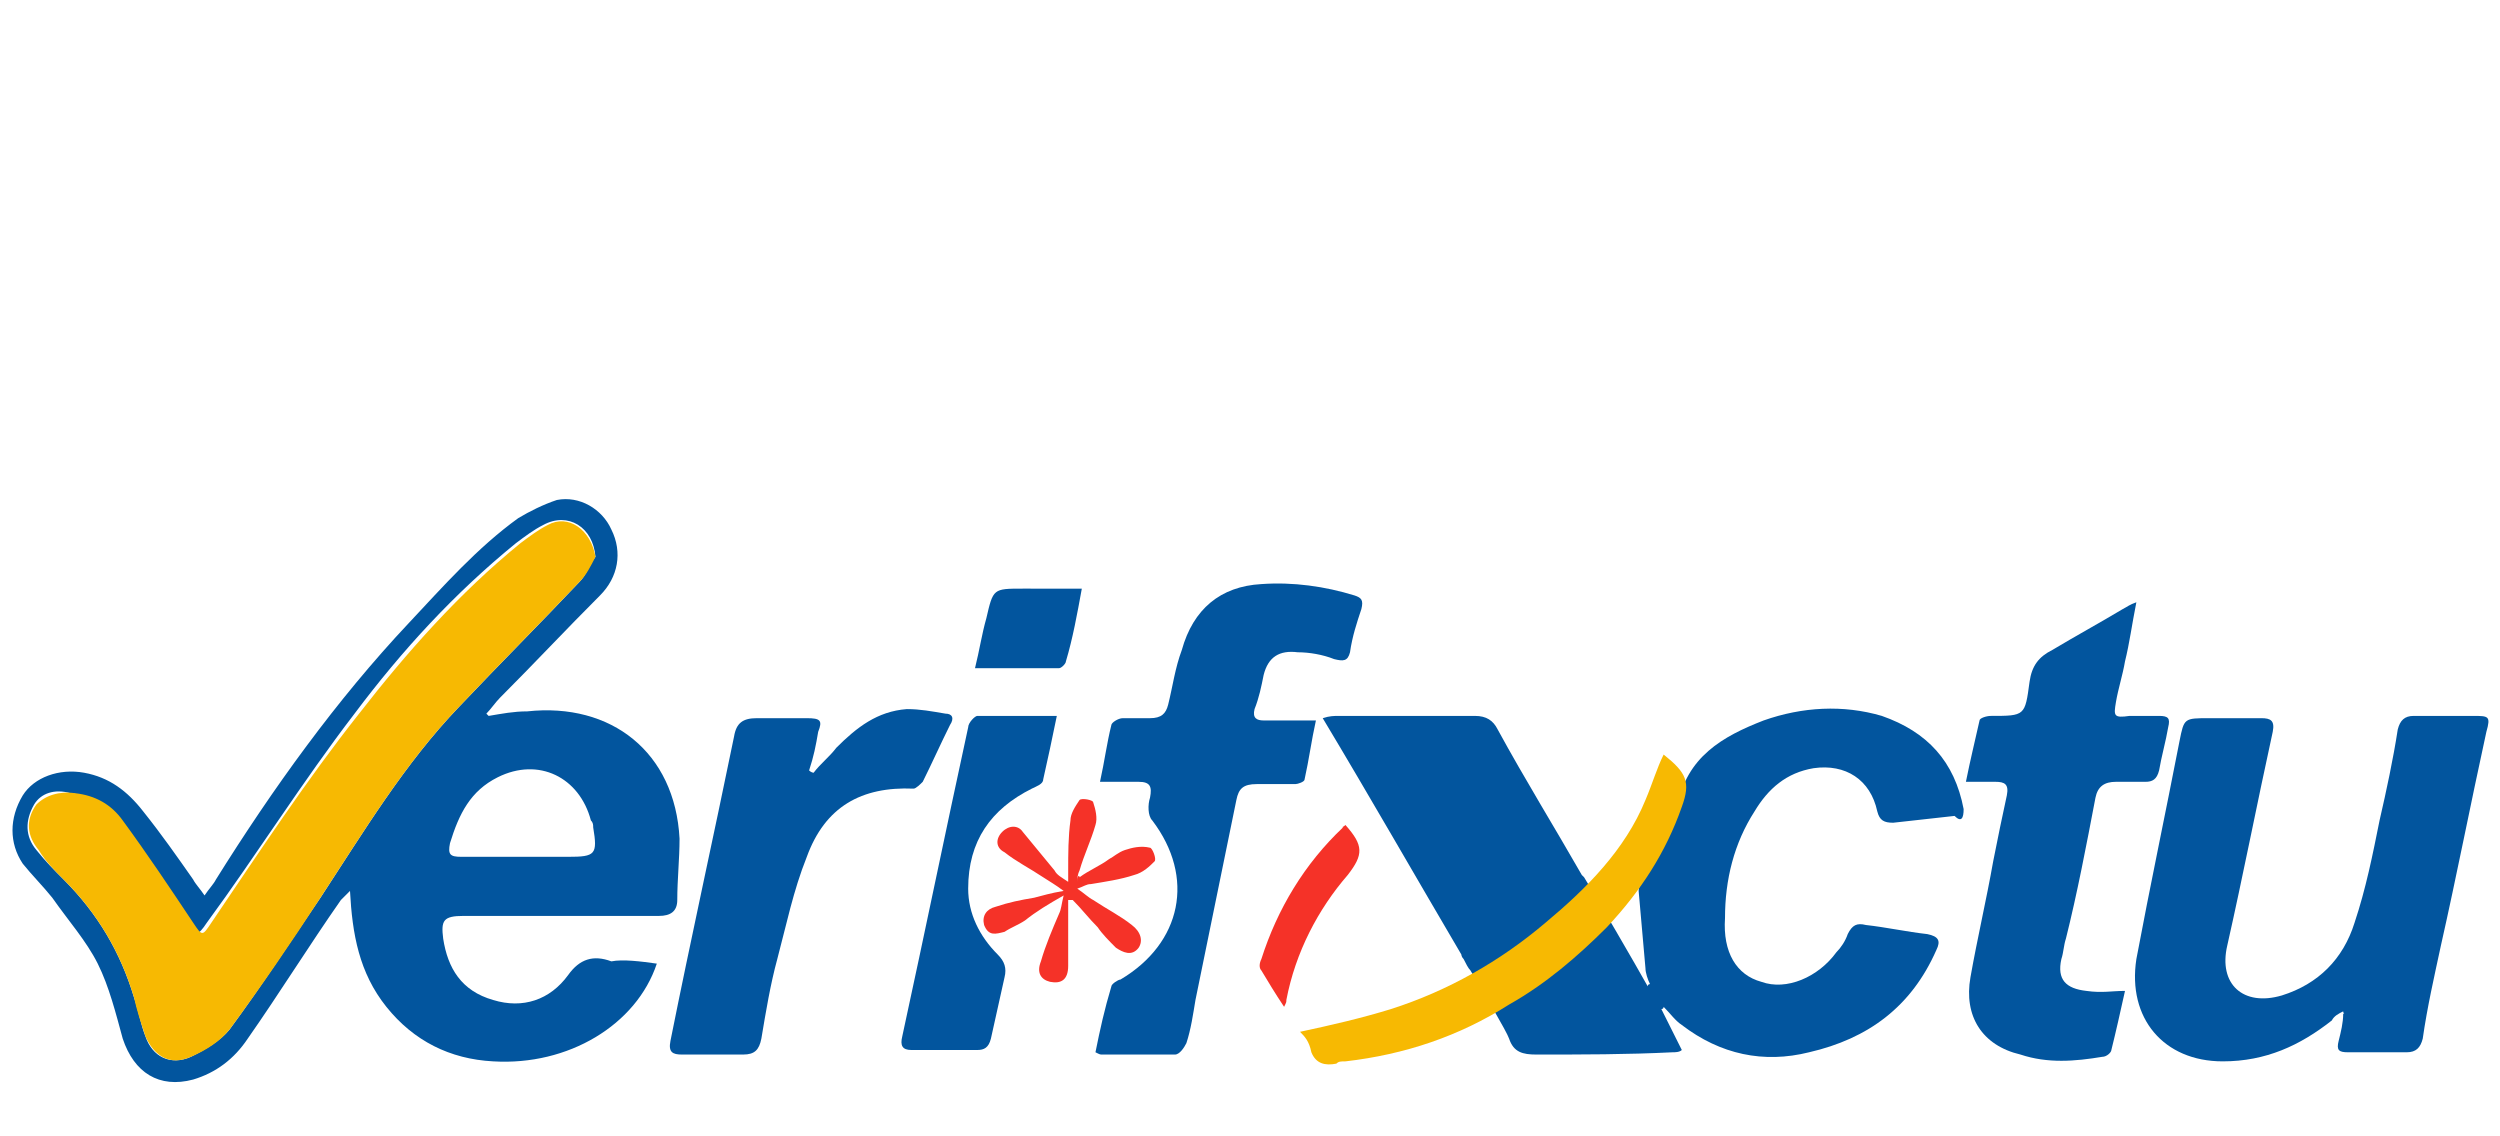 <?xml version="1.0" encoding="utf-8"?>
<!-- Generator: Adobe Illustrator 28.4.1, SVG Export Plug-In . SVG Version: 6.00 Build 0)  -->
<svg version="1.1" id="Capa_1" xmlns="http://www.w3.org/2000/svg" xmlns:xlink="http://www.w3.org/1999/xlink" x="0px" y="0px"
	 viewBox="0 0 110 50" style="enable-background:new 0 0 110 50;" xml:space="preserve">
<style type="text/css">
	.st0{fill:#02559E;}
	.st1{fill:#F53228;}
	.st2{fill:#F7B902;}
</style>
<g>
	<path class="st0" d="M28.9,42.4c-0.9,2.7-3.9,4.5-7.2,4.3c-1.9-0.1-3.5-0.9-4.7-2.4c-1.2-1.5-1.5-3.2-1.6-5.1
		c-0.1,0.1-0.3,0.3-0.4,0.4c-1.4,2-2.7,4.1-4.1,6.1c-0.6,0.9-1.4,1.5-2.4,1.8c-1.5,0.4-2.6-0.3-3.1-1.8c-0.3-1.1-0.6-2.3-1.1-3.3
		c-0.5-1-1.3-1.9-2-2.9c-0.4-0.5-0.9-1-1.3-1.5C0.4,37.1,0.4,36,1,35c0.5-0.8,1.6-1.2,2.7-1s1.9,0.8,2.6,1.7c0.8,1,1.5,2,2.2,3
		c0.1,0.2,0.3,0.4,0.5,0.7c0.2-0.3,0.4-0.5,0.5-0.7c2.5-4,5.3-7.9,8.5-11.3c1.5-1.6,3-3.3,4.8-4.6c0.5-0.3,1.1-0.6,1.7-0.8
		c1-0.2,2,0.4,2.4,1.3c0.5,1,0.3,2.1-0.5,2.9c-1.5,1.5-2.9,3-4.4,4.5c-0.2,0.2-0.4,0.5-0.6,0.7l0.1,0.1c0.6-0.1,1.1-0.2,1.7-0.2
		c3.7-0.4,6.5,1.8,6.7,5.6c0,0.9-0.1,1.8-0.1,2.7c0,0.5-0.3,0.7-0.8,0.7c-2.9,0-5.7,0-8.6,0c-0.9,0-1,0.2-0.9,1
		c0.2,1.3,0.8,2.3,2.2,2.7c1.3,0.4,2.5,0,3.3-1.1c0.5-0.7,1.1-0.9,1.9-0.6C27.4,42.2,28.2,42.3,28.9,42.4z M26.2,24.5
		c-0.1-1.3-1.2-2-2.3-1.4c-0.4,0.2-0.8,0.5-1.2,0.8c-2.7,2.2-5,4.7-7.1,7.5c-2.3,3-4.3,6.2-6.5,9.2c-0.4,0.6-0.5,0.6-0.8,0
		c-1-1.5-2.1-3-3.1-4.5c-0.5-0.7-1.2-1.1-2.1-1.2c-0.7-0.2-1.3,0-1.6,0.5c-0.4,0.7-0.4,1.4,0.1,2c0.4,0.5,0.8,0.9,1.2,1.3
		c1.5,1.5,2.5,3.2,3.1,5.2c0.2,0.6,0.3,1.2,0.5,1.7c0.3,0.9,1.1,1.3,2,0.9c0.6-0.3,1.3-0.7,1.7-1.2c1.4-1.9,2.7-3.9,4-5.8
		c1.9-2.9,3.7-5.9,6.1-8.4c1.8-1.9,3.6-3.7,5.3-5.5C25.8,25.3,25.9,24.9,26.2,24.5z M22.9,37.7c0.7,0,1.4,0,2.1,0
		c1.2,0,1.3-0.1,1.1-1.3c0-0.1,0-0.2-0.1-0.3c-0.5-1.9-2.3-2.8-4.1-1.9c-1.2,0.6-1.7,1.6-2.1,2.9c-0.1,0.5,0,0.6,0.5,0.6
		C21.3,37.7,22.1,37.7,22.9,37.7z"/>
	<path class="st0" d="M103.1,44.5c-0.2,0.1-0.4,0.2-0.5,0.4c-1.4,1.1-2.9,1.8-4.8,1.8c-2.6,0-4.2-1.9-3.8-4.5
		c0.6-3.2,1.3-6.5,1.9-9.6c0.2-1,0.2-1,1.3-1c0.8,0,1.5,0,2.3,0c0.4,0,0.6,0.1,0.5,0.6c-0.7,3.2-1.3,6.3-2,9.4
		c-0.4,1.7,0.7,2.7,2.4,2.2c1.6-0.5,2.7-1.6,3.2-3.2c0.5-1.5,0.8-3,1.1-4.5c0.3-1.3,0.6-2.7,0.8-4c0.1-0.4,0.3-0.6,0.7-0.6
		c0.9,0,1.7,0,2.6,0c0.7,0,0.8,0,0.6,0.7c-0.7,3.2-1.3,6.3-2,9.4c-0.3,1.4-0.6,2.7-0.8,4.1c-0.1,0.4-0.3,0.6-0.7,0.6
		c-0.9,0-1.7,0-2.6,0c-0.4,0-0.5-0.1-0.4-0.5s0.2-0.8,0.2-1.2C103.2,44.6,103.1,44.6,103.1,44.5z"/>
	<path class="st0" d="M48.4,34.4c0.2-0.9,0.3-1.7,0.5-2.5c0-0.1,0.3-0.3,0.5-0.3c0.4,0,0.8,0,1.2,0c0.5,0,0.7-0.2,0.8-0.6
		c0.2-0.8,0.3-1.6,0.6-2.4c0.5-1.8,1.7-2.8,3.5-2.9c1.4-0.1,2.8,0.1,4.1,0.5c0.3,0.1,0.4,0.2,0.3,0.6c-0.2,0.6-0.4,1.2-0.5,1.9
		c-0.1,0.4-0.3,0.4-0.7,0.3c-0.5-0.2-1.1-0.3-1.6-0.3c-0.8-0.1-1.3,0.2-1.5,1c-0.1,0.5-0.2,1-0.4,1.5c-0.1,0.4,0.1,0.5,0.4,0.5
		c0.5,0,1.1,0,1.6,0c0.2,0,0.4,0,0.7,0c-0.2,0.9-0.3,1.7-0.5,2.6c0,0.1-0.3,0.2-0.4,0.2c-0.6,0-1.1,0-1.7,0c-0.6,0-0.8,0.2-0.9,0.7
		c-0.6,2.9-1.2,5.9-1.8,8.8c-0.1,0.6-0.2,1.3-0.4,1.9c-0.1,0.2-0.3,0.5-0.5,0.5c-1.1,0-2.1,0-3.2,0c-0.1,0-0.1,0-0.3-0.1
		c0.2-1,0.4-1.9,0.7-2.9c0-0.1,0.3-0.3,0.4-0.3c2.7-1.6,3.3-4.5,1.4-7c-0.2-0.2-0.2-0.7-0.1-1c0.1-0.5,0-0.7-0.5-0.7
		C49.4,34.4,49,34.4,48.4,34.4z"/>
	<path class="st0" d="M93.5,43.6c-0.2,0.9-0.4,1.8-0.6,2.6c0,0.1-0.2,0.3-0.4,0.3c-1.2,0.2-2.4,0.3-3.6-0.1
		c-1.7-0.4-2.5-1.7-2.2-3.4s0.7-3.4,1-5.1c0.2-1,0.4-2,0.6-2.9c0.1-0.5-0.1-0.6-0.5-0.6c-0.4,0-0.8,0-1.3,0c0.2-1,0.4-1.8,0.6-2.7
		c0-0.1,0.3-0.2,0.5-0.2c1.5,0,1.5,0,1.7-1.5c0.1-0.7,0.4-1.1,1-1.4c1-0.6,2.1-1.2,3.1-1.8c0.2-0.1,0.3-0.2,0.6-0.3
		c-0.2,1-0.3,1.8-0.5,2.6c-0.1,0.6-0.3,1.2-0.4,1.8c-0.1,0.6-0.1,0.7,0.6,0.6c0.4,0,0.8,0,1.3,0c0.4,0,0.5,0.1,0.4,0.5
		c-0.1,0.6-0.3,1.3-0.4,1.9c-0.1,0.4-0.3,0.5-0.6,0.5c-0.4,0-0.8,0-1.3,0s-0.8,0.2-0.9,0.7c-0.4,2.1-0.8,4.2-1.3,6.2
		c-0.1,0.3-0.1,0.6-0.2,0.9c-0.2,0.9,0.2,1.3,1.1,1.4C92.5,43.7,92.9,43.6,93.5,43.6z"/>
	<path class="st0" d="M35.8,34c0.3-0.4,0.7-0.7,1-1.1c0.9-0.9,1.8-1.6,3.1-1.7c0.6,0,1.1,0.1,1.7,0.2c0.3,0,0.4,0.2,0.2,0.5
		c-0.4,0.8-0.8,1.7-1.2,2.5c-0.1,0.1-0.3,0.3-0.4,0.3c-2.3-0.1-3.9,0.8-4.7,3c-0.6,1.5-0.9,3-1.3,4.5c-0.3,1.1-0.5,2.3-0.7,3.5
		c-0.1,0.5-0.3,0.7-0.8,0.7c-0.9,0-1.8,0-2.7,0c-0.4,0-0.6-0.1-0.5-0.6c0.9-4.5,1.9-9,2.8-13.4c0.1-0.6,0.4-0.8,1-0.8
		c0.7,0,1.5,0,2.2,0c0.6,0,0.7,0.1,0.5,0.6c-0.1,0.6-0.2,1.1-0.4,1.7C35.7,34,35.8,34,35.8,34z"/>
	<path class="st0" d="M86.4,35.6c-0.4-2.1-1.6-3.4-3.6-4.1c-1.7-0.5-3.5-0.4-5.2,0.2c-1.8,0.7-3.4,1.6-3.8,3.8
		c-0.2,1.1-1,2.1-1.5,3.2c-0.1,0.2-0.2,0.3-0.2,0.5c0.1,1.1,0.2,2.3,0.3,3.4c0,0.2,0.1,0.5,0.2,0.7c0,0-0.1,0-0.1,0.1
		c-0.5-0.9-2.3-4-2.8-4.8l-0.1-0.1c-1.2-2.1-2.5-4.2-3.7-6.4c-0.2-0.4-0.5-0.6-1-0.6c-2,0-4,0-6,0c-0.2,0-0.4,0-0.7,0.1
		c2.1,3.5,4.1,7,6.1,10.4c0,0,0,0.1,0.1,0.2c0.1,0.2,0.2,0.4,0.3,0.5l0,0c0.6,1,1.6,2.7,1.7,3c0.2,0.6,0.6,0.7,1.2,0.7
		c2,0,4,0,6-0.1c0.1,0,0.3,0,0.4-0.1c-0.3-0.6-0.6-1.2-0.9-1.8c0,0,0.1,0,0.1-0.1c0.3,0.3,0.5,0.6,0.8,0.8c1.7,1.3,3.6,1.7,5.6,1.2
		c2.6-0.6,4.5-2,5.6-4.5c0.2-0.4,0.1-0.6-0.4-0.7c-0.9-0.1-1.8-0.3-2.7-0.4c-0.4-0.1-0.6,0-0.8,0.4c-0.1,0.3-0.3,0.6-0.5,0.8
		c-0.8,1.1-2.2,1.7-3.3,1.3c-1.1-0.3-1.7-1.3-1.6-2.8c0-1.7,0.4-3.3,1.3-4.7c0.6-1,1.4-1.7,2.6-1.9c1.4-0.2,2.5,0.5,2.8,1.9
		c0.1,0.4,0.3,0.5,0.7,0.5c0.9-0.1,1.8-0.2,2.7-0.3C86.3,36.2,86.4,36,86.4,35.6z"/>
	<path class="st0" d="M46.5,31.5c-0.2,1-0.4,1.9-0.6,2.8c0,0.2-0.3,0.3-0.5,0.4c-1.8,0.9-2.8,2.3-2.8,4.4c0,1.1,0.5,2.1,1.3,2.9
		c0.3,0.3,0.4,0.6,0.3,1c-0.2,0.9-0.4,1.8-0.6,2.7c-0.1,0.4-0.3,0.5-0.6,0.5c-1,0-1.9,0-2.9,0c-0.4,0-0.5-0.2-0.4-0.6
		c1-4.6,1.9-9,2.9-13.6c0-0.2,0.3-0.5,0.4-0.5C44,31.5,45.2,31.5,46.5,31.5z"/>
	<path class="st1" d="M47.5,38.6c0.4-0.3,0.9-0.5,1.3-0.8c0.2-0.1,0.4-0.3,0.7-0.4c0.3-0.1,0.7-0.2,1.1-0.1c0.1,0,0.3,0.5,0.2,0.6
		c-0.2,0.2-0.5,0.5-0.9,0.6c-0.6,0.2-1.3,0.3-1.9,0.4c-0.2,0-0.3,0.1-0.6,0.2c0.3,0.2,0.5,0.4,0.7,0.5c0.6,0.4,1.2,0.7,1.7,1.1
		c0.4,0.3,0.5,0.7,0.3,1c-0.3,0.4-0.7,0.2-1,0c-0.3-0.3-0.6-0.6-0.8-0.9c-0.4-0.4-0.7-0.8-1.1-1.2c-0.1,0-0.1,0-0.2,0
		c0,0.2,0,0.5,0,0.7c0,0.7,0,1.4,0,2.2c0,0.6-0.3,0.8-0.8,0.7c-0.4-0.1-0.6-0.4-0.4-0.9c0.2-0.7,0.5-1.4,0.8-2.1
		c0.1-0.2,0.1-0.4,0.2-0.8c-0.7,0.4-1.2,0.7-1.7,1.1c-0.3,0.2-0.6,0.3-0.9,0.5c-0.4,0.1-0.7,0.2-0.9-0.3c-0.1-0.4,0.1-0.7,0.5-0.8
		c0.6-0.2,1.1-0.3,1.7-0.4c0.4-0.1,0.7-0.2,1.3-0.3c-0.4-0.3-0.6-0.4-0.9-0.6c-0.6-0.4-1.2-0.7-1.7-1.1c-0.4-0.2-0.4-0.6-0.1-0.9
		c0.3-0.3,0.7-0.3,0.9,0c0.5,0.6,0.9,1.1,1.4,1.7c0.1,0.2,0.3,0.3,0.6,0.5c0-0.2,0-0.3,0-0.5c0-0.7,0-1.5,0.1-2.2
		c0-0.3,0.2-0.6,0.4-0.9c0.1-0.1,0.6,0,0.6,0.1c0.1,0.3,0.2,0.7,0.1,1c-0.2,0.7-0.5,1.3-0.7,2c-0.1,0.2-0.1,0.4-0.1,0.5
		C47.4,38.5,47.5,38.5,47.5,38.6z"/>
	<path class="st0" d="M47.6,25.9c-0.2,1.1-0.4,2.2-0.7,3.2c0,0.1-0.2,0.3-0.3,0.3c-1.2,0-2.4,0-3.7,0c0.2-0.8,0.3-1.5,0.5-2.2
		c0.3-1.3,0.3-1.3,1.6-1.3C45.8,25.9,46.7,25.9,47.6,25.9z"/>
	<path class="st1" d="M59.2,36.3c0.8,0.9,0.8,1.3,0.1,2.2C58,40,57,41.9,56.6,44c0,0.1,0,0.1-0.1,0.3c-0.4-0.6-0.7-1.1-1-1.6
		c-0.1-0.1-0.1-0.3,0-0.5c0.7-2.2,1.9-4.2,3.6-5.8C59,36.4,59.1,36.4,59.2,36.3z"/>
	<path class="st2" d="M26.2,24.5c-0.2,0.4-0.4,0.8-0.7,1.1c-1.8,1.9-3.6,3.7-5.3,5.5c-2.4,2.5-4.2,5.5-6.1,8.4c-1.3,2-2.6,3.9-4,5.8
		c-0.4,0.5-1,0.9-1.7,1.2c-0.9,0.4-1.6,0-2-0.9c-0.2-0.6-0.4-1.2-0.5-1.7c-0.6-2-1.6-3.7-3.1-5.2c-0.4-0.4-0.8-0.8-1.1-1.3
		c-0.5-0.6-0.6-1.3-0.1-2C2,35,2.6,34.8,3.3,34.9c0.9,0.1,1.6,0.5,2.1,1.2c1.1,1.5,2.1,3,3.1,4.5c0.4,0.6,0.4,0.6,0.8,0
		c2.1-3.1,4.2-6.3,6.5-9.2c2.1-2.7,4.4-5.3,7.1-7.5c0.4-0.3,0.8-0.6,1.2-0.8C25,22.6,26,23.3,26.2,24.5z"/>
	<g>
		<path class="st2" d="M57.2,45.4c1.4-0.3,2.7-0.6,4-1c2.5-0.8,4.8-2.1,6.8-3.8c1.8-1.5,3.5-3.2,4.4-5.4c0.3-0.7,0.5-1.4,0.8-2
			c1,0.8,1.2,1.2,0.8,2.3c-0.7,2-1.8,3.7-3.3,5.3c-1.3,1.3-2.7,2.5-4.3,3.4c-2.2,1.4-4.6,2.2-7.2,2.5c-0.2,0-0.3,0-0.4,0.1
			c-0.5,0.1-0.9,0-1.1-0.5C57.6,45.8,57.4,45.6,57.2,45.4z"/>
	</g>
</g>
</svg>
